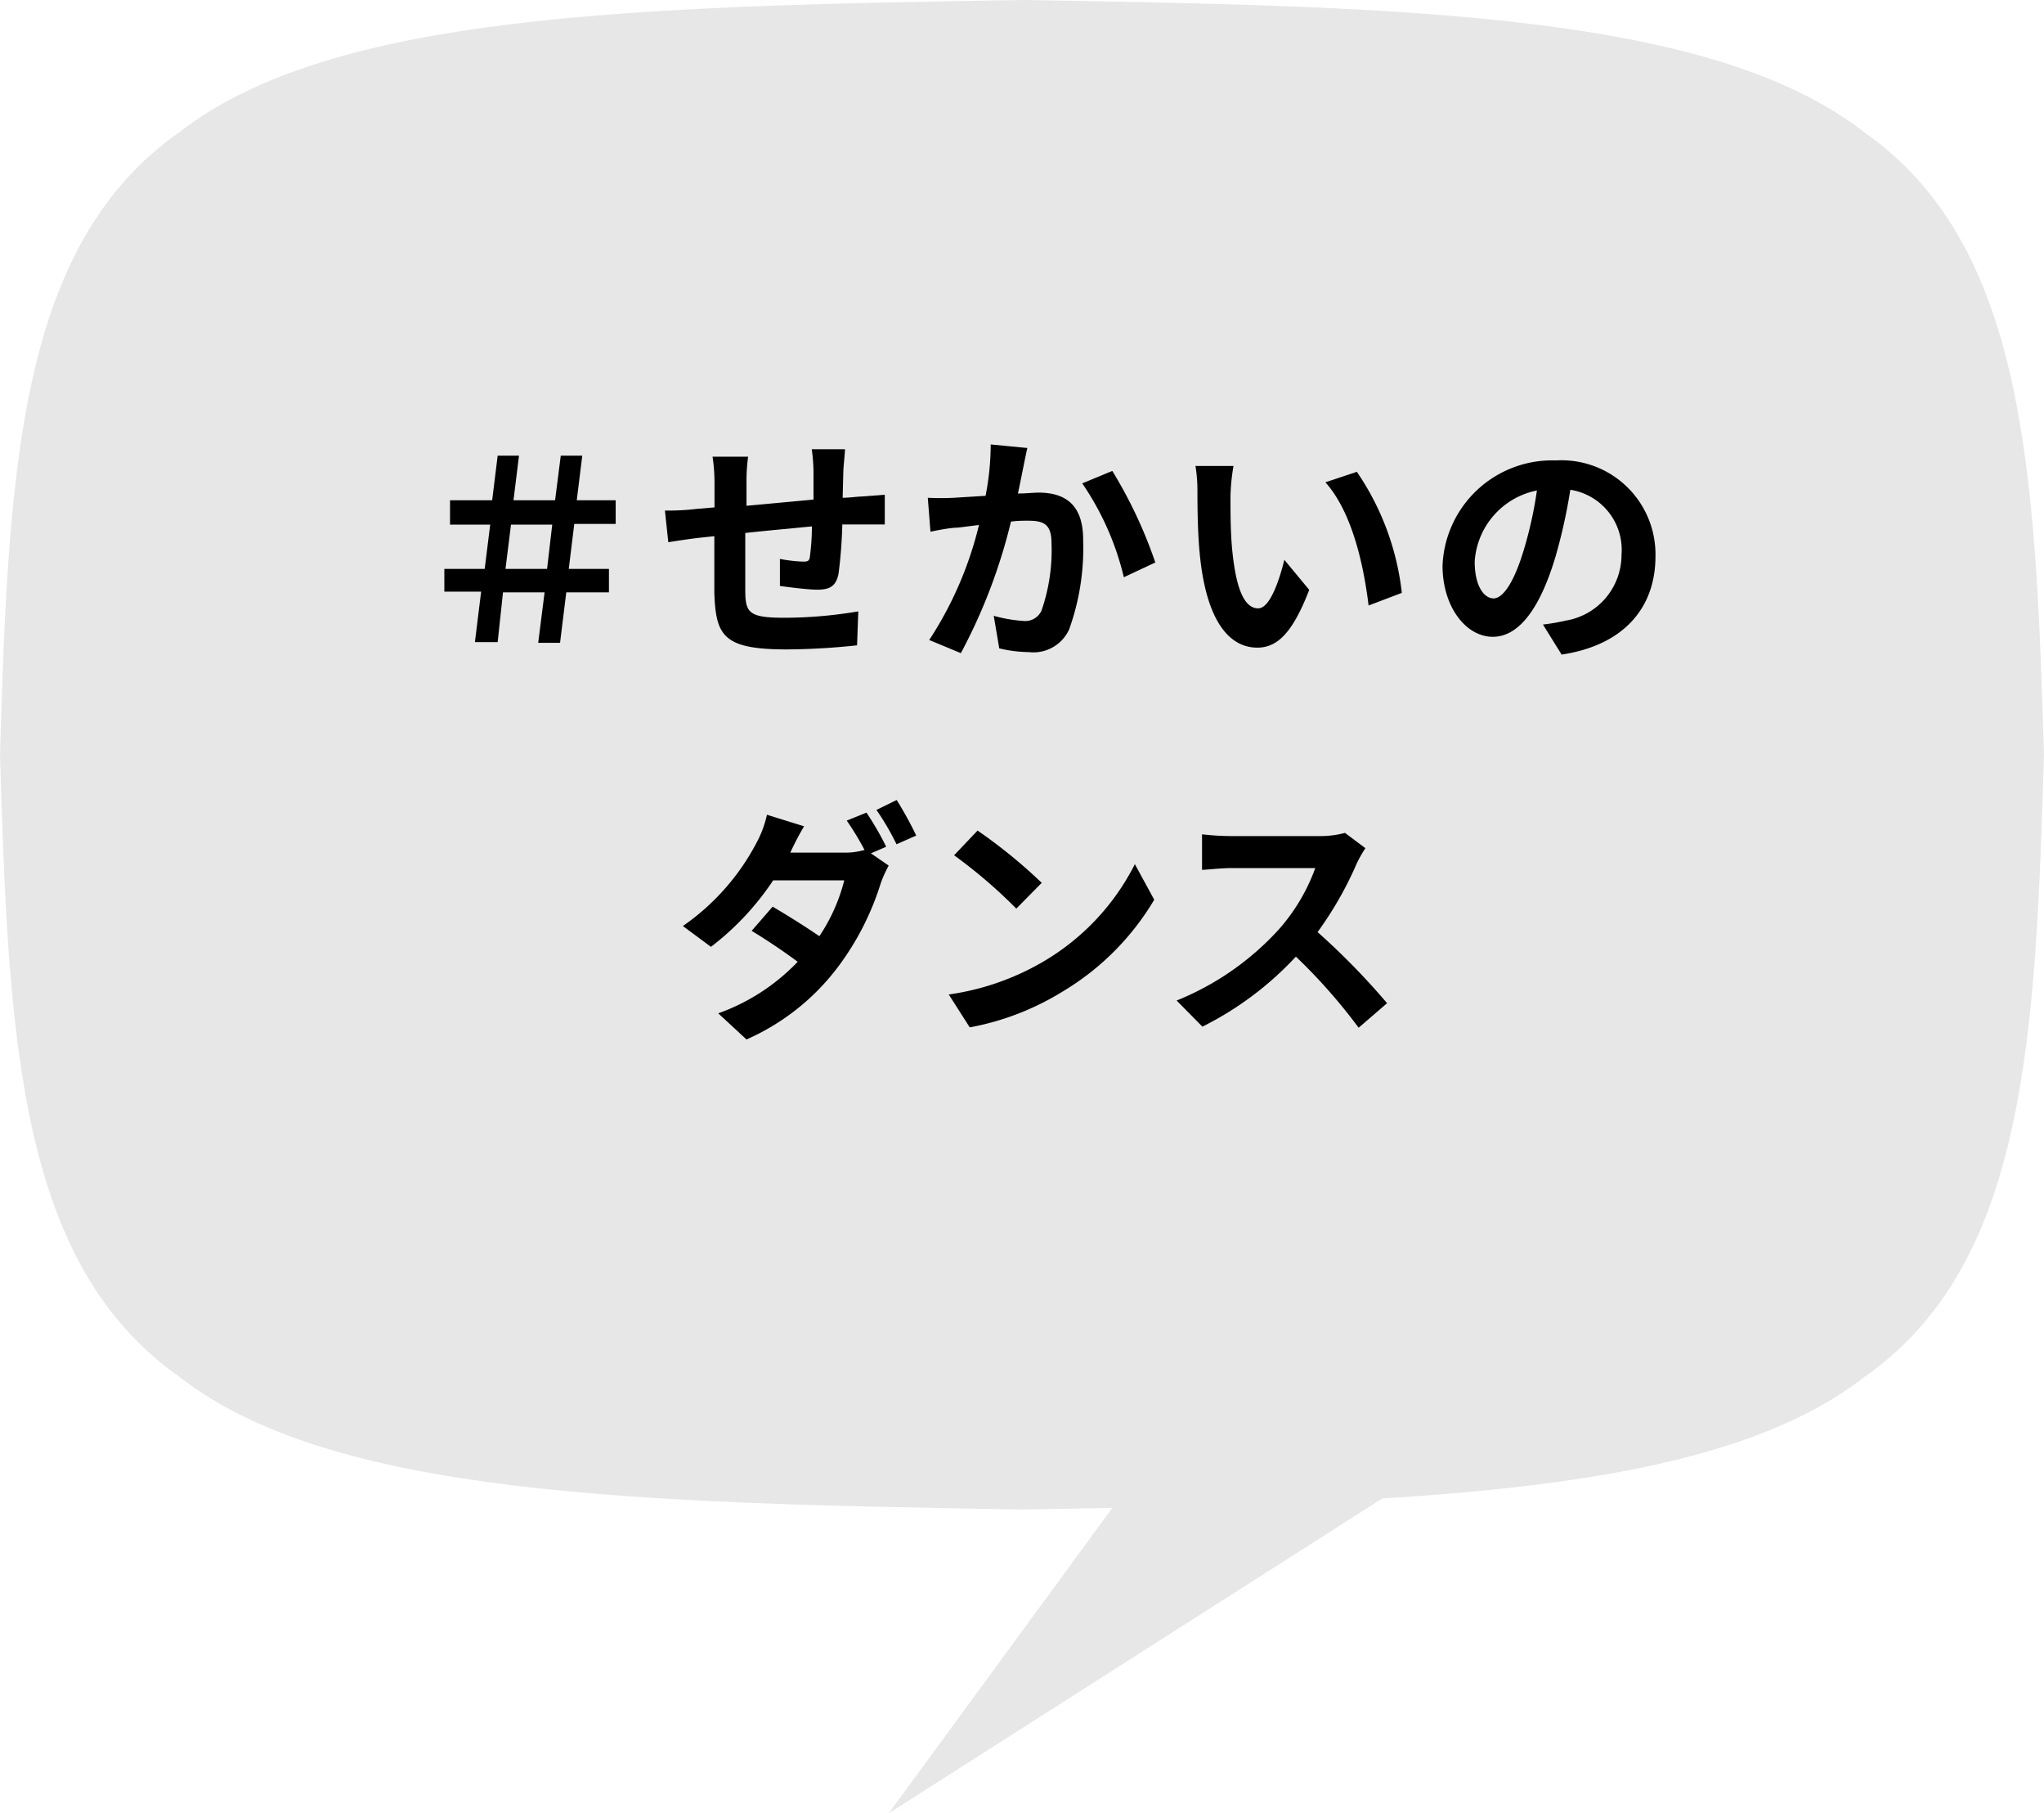 <svg viewBox="0 0 115 102" xmlns="http://www.w3.org/2000/svg"><path d="m0 42.43c.48-16.12 1.06-28.67 10.1-35 8.54-6.65 25.55-7.08 47.4-7.43 21.85.35 38.86.78 47.4 7.45 9 6.31 9.62 18.86 10.1 35-.48 16.13-1.06 28.68-10.1 35-8.54 6.67-25.55 7.1-47.4 7.46-21.85-.36-38.86-.79-47.4-7.46-9.04-6.34-9.62-18.89-10.1-35.02z" fill="#e7e7e7"/><path d="m68.31 77-18.31 25 39.2-25z" fill="#e7e7e7"/><path d="m27.07 33.28h-2.07v-1.28h2.27l.31-2.49h-2.26v-1.37h2.37l.31-2.51h1.2l-.31 2.51h2.34l.32-2.51h1.21l-.31 2.51h2.19v1.33h-2.33l-.31 2.53h2.26v1.32h-2.4l-.35 2.84h-1.23l.36-2.84h-2.34l-.3 2.8h-1.28zm3.71-1.28.29-2.49h-2.32l-.31 2.49z"/><path d="m47.41 28c.38 0 .73-.06 1.05-.07l1.32-.1v1.67c-.24 0-1 0-1.33 0s-.66 0-1.06 0a26.57 26.57 0 0 1 -.21 2.76c-.14.73-.51.91-1.21.91-.49 0-1.6-.14-2.09-.21v-1.52a8.6 8.6 0 0 0 1.27.15c.27 0 .39 0 .42-.31a13.19 13.19 0 0 0 .11-1.67c-1.22.12-2.57.24-3.75.37v3.12c0 1.36.14 1.65 2.23 1.65a25.2 25.2 0 0 0 4.13-.36l-.07 1.91a39 39 0 0 1 -3.94.23c-3.58 0-4-.75-4.09-3.16 0-.59 0-1.92 0-3.21l-.93.1c-.43.05-1.3.18-1.66.24l-.19-1.78c.4 0 1 0 1.74-.09l1.05-.09v-1.33a10 10 0 0 0 -.11-1.52h2a10.15 10.15 0 0 0 -.09 1.43v1.33l3.77-.35v-1.56a9.49 9.49 0 0 0 -.1-1.27h1.87c0 .22-.07.82-.09 1.19z"/><path d="m57.8 25.2c-.08.36-.17.8-.24 1.15s-.18.91-.29 1.41c.48 0 .88-.05 1.16-.05 1.47 0 2.51.65 2.51 2.64a13.52 13.52 0 0 1 -.79 5.06 2.21 2.21 0 0 1 -2.28 1.27 7.3 7.3 0 0 1 -1.65-.21l-.31-1.83a8.31 8.31 0 0 0 1.69.29 1 1 0 0 0 1-.59 10.34 10.34 0 0 0 .56-3.79c0-1.09-.46-1.26-1.34-1.26-.23 0-.56 0-.94.05a31.12 31.12 0 0 1 -2.82 7.4l-1.78-.74a20.64 20.64 0 0 0 2.8-6.47l-1.19.15c-.4 0-1.12.14-1.54.23l-.15-1.91a14.41 14.41 0 0 0 1.47 0l1.78-.11a15.18 15.18 0 0 0 .29-2.89zm4.78 1.29a25.74 25.74 0 0 1 2.42 5.15l-1.77.83a15.87 15.87 0 0 0 -2.34-5.28z"/><path d="m69.23 27.93c0 .88 0 1.93.09 2.93.19 2 .6 3.36 1.47 3.36.67 0 1.2-1.63 1.47-2.73l1.4 1.69c-.93 2.41-1.79 3.25-2.92 3.25-1.51 0-2.82-1.37-3.22-5.08-.14-1.28-.15-2.89-.15-3.74a8.67 8.67 0 0 0 -.11-1.4h2.14a11.09 11.09 0 0 0 -.17 1.72zm9.64 5.42-1.87.71c-.27-2.22-.91-5.23-2.43-6.93l1.77-.59a15 15 0 0 1 2.53 6.81z"/><path d="m86.81 35.13a11.5 11.5 0 0 0 1.28-.22 3.75 3.75 0 0 0 3.14-3.7 3.42 3.42 0 0 0 -2.88-3.66 30.81 30.81 0 0 1 -.83 3.75c-.83 2.79-2 4.52-3.53 4.52s-2.83-1.71-2.83-4a6.17 6.17 0 0 1 6.37-5.92 5.29 5.29 0 0 1 5.61 5.4c0 2.9-1.8 5-5.28 5.52zm-1.08-4.19a22.51 22.51 0 0 0 .74-3.35 4.36 4.36 0 0 0 -3.5 4c0 1.4.54 2.07 1.06 2.07s1.14-.86 1.7-2.72z"/><path d="m49 48 1 .69a6.66 6.66 0 0 0 -.45 1 15.49 15.49 0 0 1 -2.38 4.67 13 13 0 0 1 -5.17 4.11l-1.59-1.47a11.52 11.52 0 0 0 4.47-2.9c-.73-.54-1.65-1.17-2.59-1.74l1.18-1.36c.92.54 1.85 1.13 2.63 1.66a10.07 10.07 0 0 0 1.4-3.14h-4a15.47 15.47 0 0 1 -3.5 3.74l-1.58-1.17a13.1 13.1 0 0 0 4.27-4.93 6 6 0 0 0 .46-1.33l2.09.65a14.88 14.88 0 0 0 -.71 1.34l-.07.14h3a3.89 3.89 0 0 0 1.18-.15 15.5 15.5 0 0 0 -1-1.65l1.11-.45a17 17 0 0 1 1.11 1.92zm1.45-3a21.29 21.29 0 0 1 1.1 2l-1.11.49a14.32 14.32 0 0 0 -1.13-1.93z"/><path d="m58.75 54.06a13.32 13.32 0 0 0 5.1-5.45l1.09 2a14.82 14.82 0 0 1 -5.18 5.18 15.16 15.16 0 0 1 -5.2 2l-1.18-1.85a14.52 14.52 0 0 0 5.37-1.88zm-.14-4.4-1.43 1.45a28.32 28.32 0 0 0 -3.5-3l1.32-1.39a29.07 29.07 0 0 1 3.61 2.94z"/><path d="m76.82 47.71a7.11 7.11 0 0 0 -.49.87 20.22 20.22 0 0 1 -2.2 3.85 39.86 39.86 0 0 1 3.91 4l-1.6 1.38a31.34 31.34 0 0 0 -3.53-4 18.33 18.33 0 0 1 -5.26 3.94l-1.45-1.47a15.72 15.72 0 0 0 5.75-4 10.68 10.68 0 0 0 2.05-3.45h-4.71c-.59 0-1.36.09-1.66.1v-2a14.81 14.81 0 0 0 1.66.1h4.94a5.33 5.33 0 0 0 1.44-.18z"/></svg>